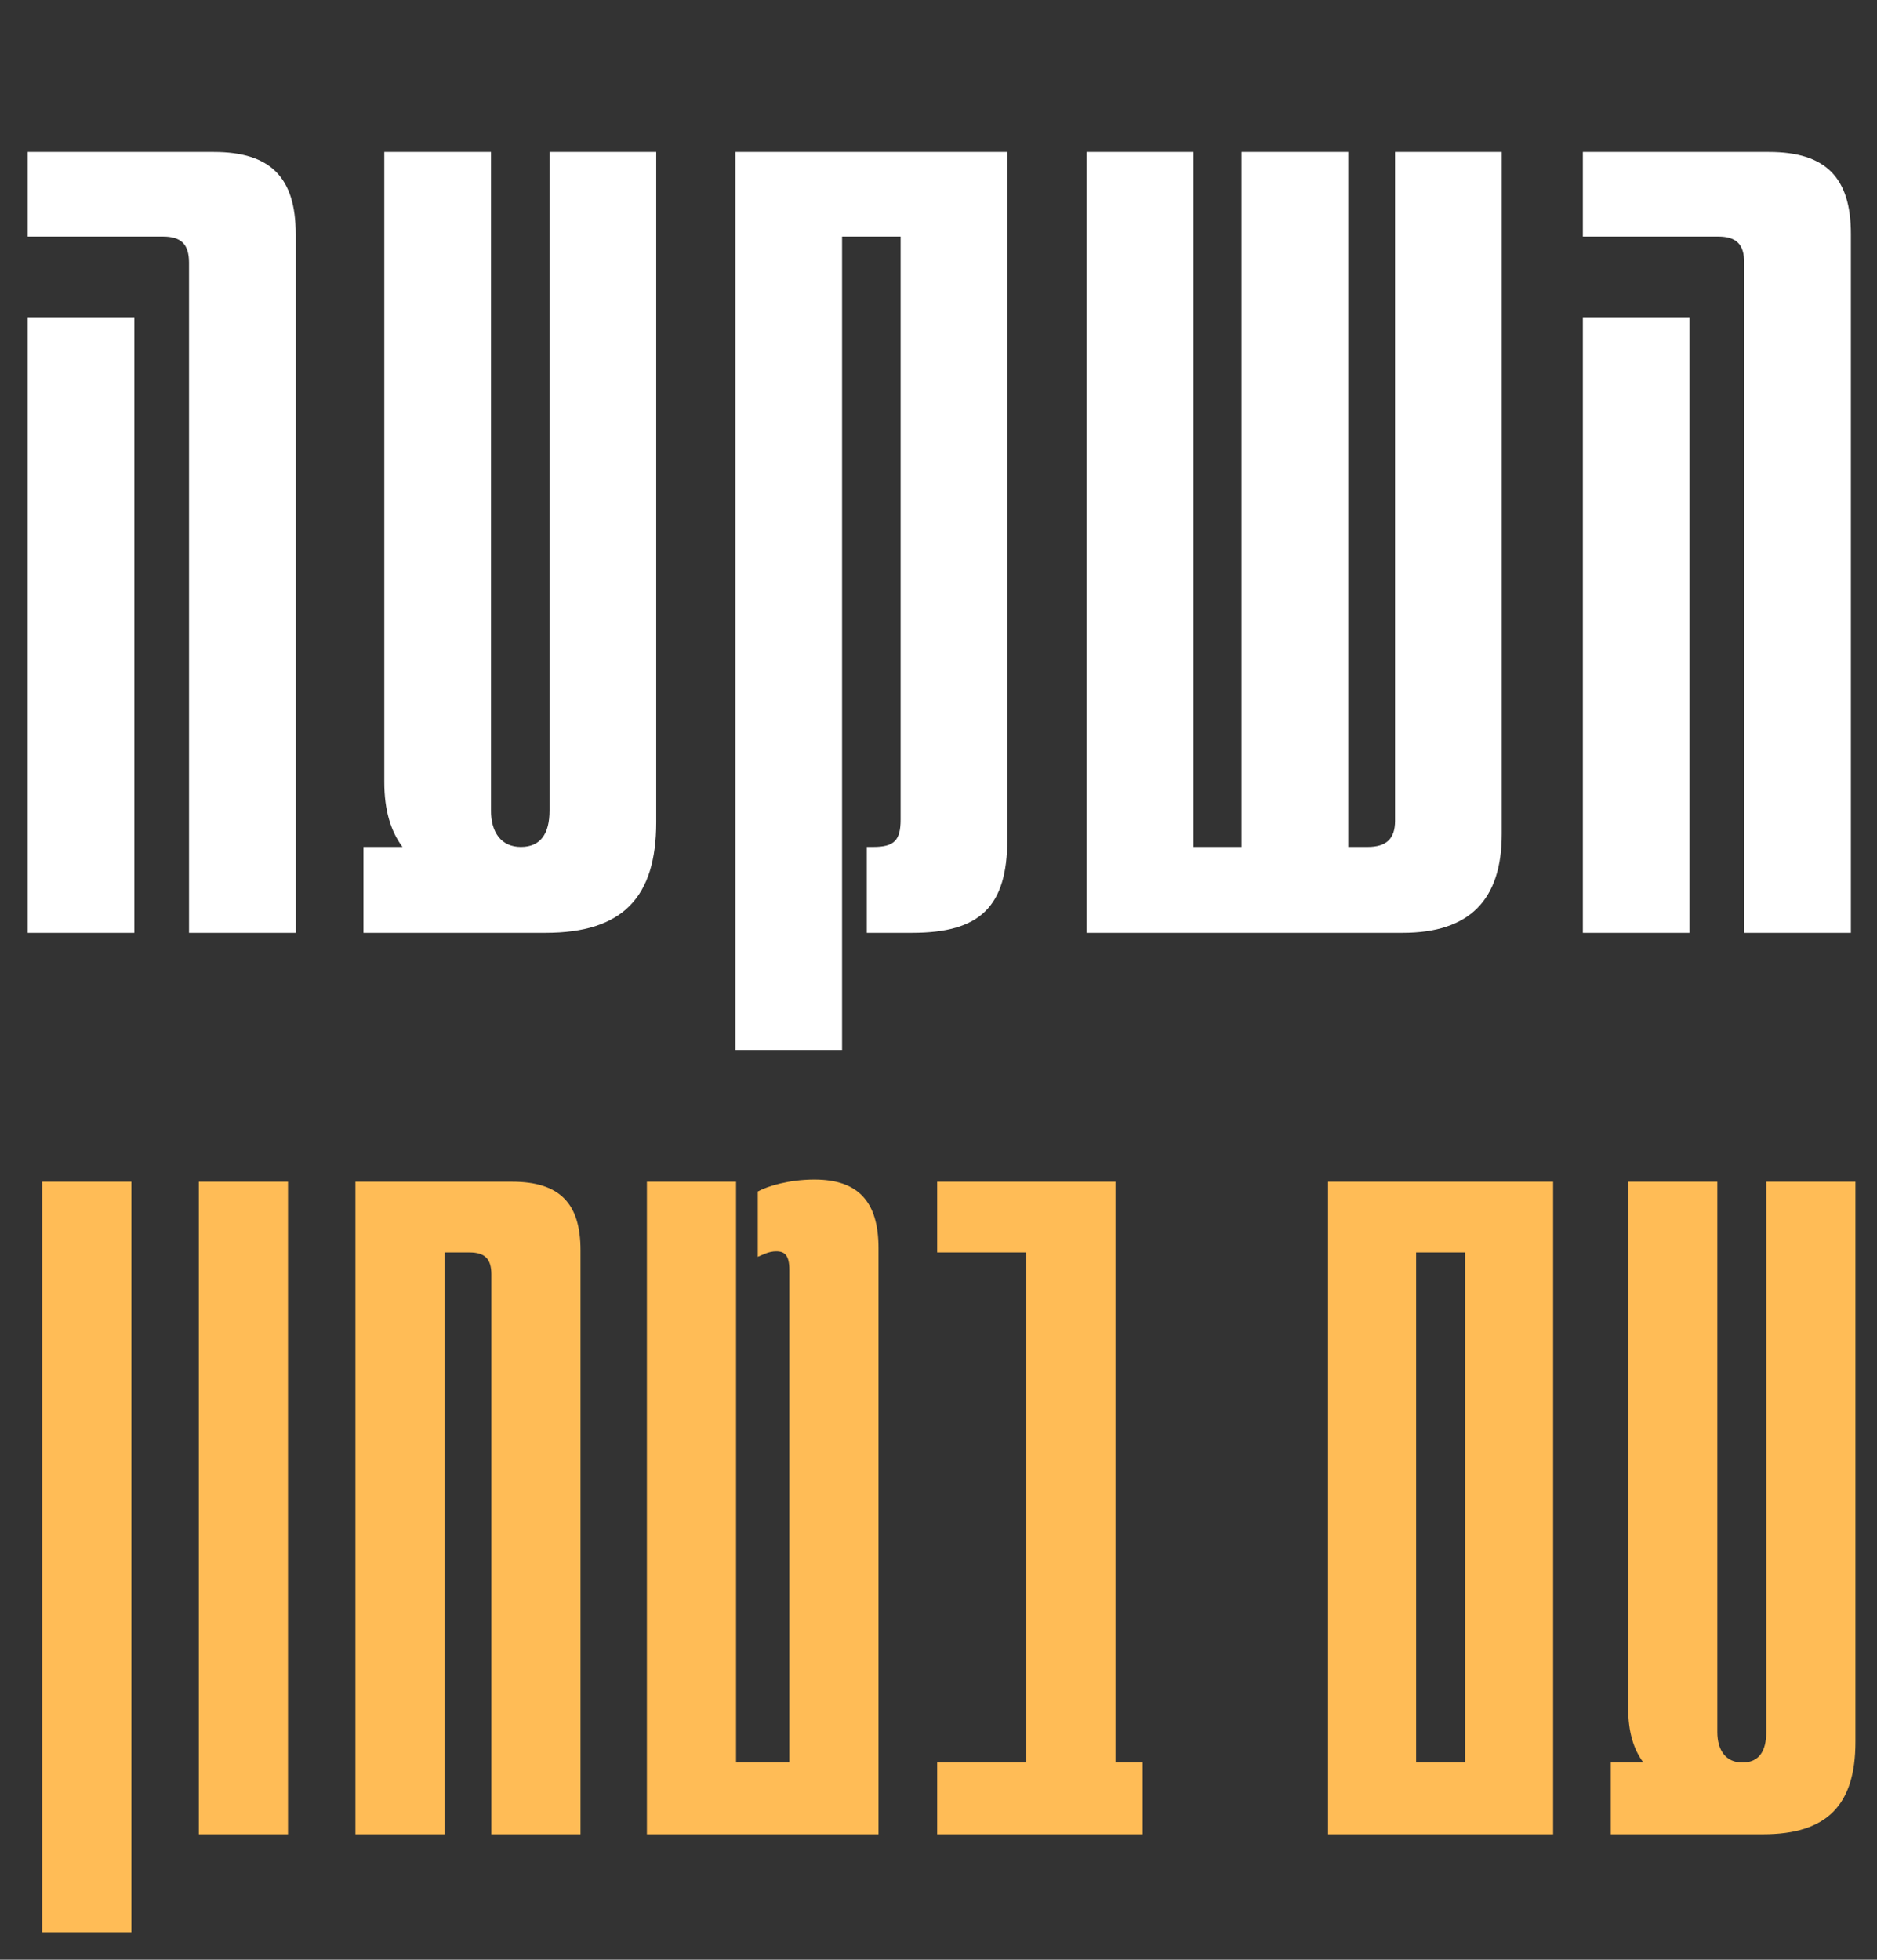<svg xmlns="http://www.w3.org/2000/svg" width="479" height="500" viewBox="0 0 479 500" fill="none"><rect x="0" y="0" width="479" height="500" fill="#333333" stroke="none"/><path d="M75.464 238H48.236V66.997C48.236 62.348 46.244 60.356 41.595 60.356H7.063V38.773H54.545C69.155 38.773 75.464 45.414 75.464 59.692V238ZM34.29 238H7.063V80.943H34.29V238ZM140.236 206.788V38.773H167.464V209.776C167.464 229.035 158.831 238 139.24 238H92.754V216.085H102.715C99.727 212.1 98.066 206.788 98.066 199.483V38.773H125.294V206.788C125.294 212.433 127.95 216.085 132.931 216.085C137.912 216.085 140.236 212.765 140.236 206.788ZM214.892 267.884H187.664V38.773H257.062V214.093C257.062 231.359 250.089 238 232.822 238H221.201V216.085H222.861C228.174 216.085 229.834 214.425 229.834 209.112V60.356H214.892V267.884ZM358.003 238H277.316V38.773H304.544V216.085H316.83V38.773H344.057V216.085H349.038C353.687 216.085 356.011 214.093 356.011 209.444V38.773H383.239V212.765C383.239 229.699 374.938 238 358.003 238ZM472.336 238H445.108V66.997C445.108 62.348 443.116 60.356 438.467 60.356H403.934V38.773H451.417C466.027 38.773 472.336 45.414 472.336 59.692V238ZM431.162 238H403.934V80.943H431.162V238Z" fill="white"></path><path d="M33.529 492.974H10.774V301.506H33.529V492.974ZM73.494 468H50.739V301.506H73.494V468ZM113.459 468H90.704V301.506H130.663C142.873 301.506 148.145 307.056 148.145 318.988V468H125.391V325.093C125.391 321.208 123.726 319.543 119.841 319.543H113.459V468ZM224.19 468H165.085V301.506H187.839V449.686H201.436V323.983C201.436 320.375 200.326 319.265 198.106 319.265C196.164 319.265 194.776 320.098 193.389 320.653V304.003C195.886 302.616 201.436 300.951 207.818 300.951C218.918 300.951 224.19 306.501 224.19 318.433V468ZM291.607 468H239.162V449.686H261.916V319.543H239.162V301.506H284.67V449.686H291.607V468ZM396.347 468H338.906V301.506H396.347V468ZM361.383 319.543V449.686H373.87V319.543H361.383ZM450.742 441.916V301.506H473.496V444.413C473.496 460.508 466.281 468 449.909 468H411.06V449.686H419.385C416.888 446.356 415.5 441.916 415.5 435.811V301.506H438.254V441.916C438.254 446.633 440.474 449.686 444.637 449.686C448.799 449.686 450.742 446.911 450.742 441.916Z" fill="#FFBC56"></path></svg>